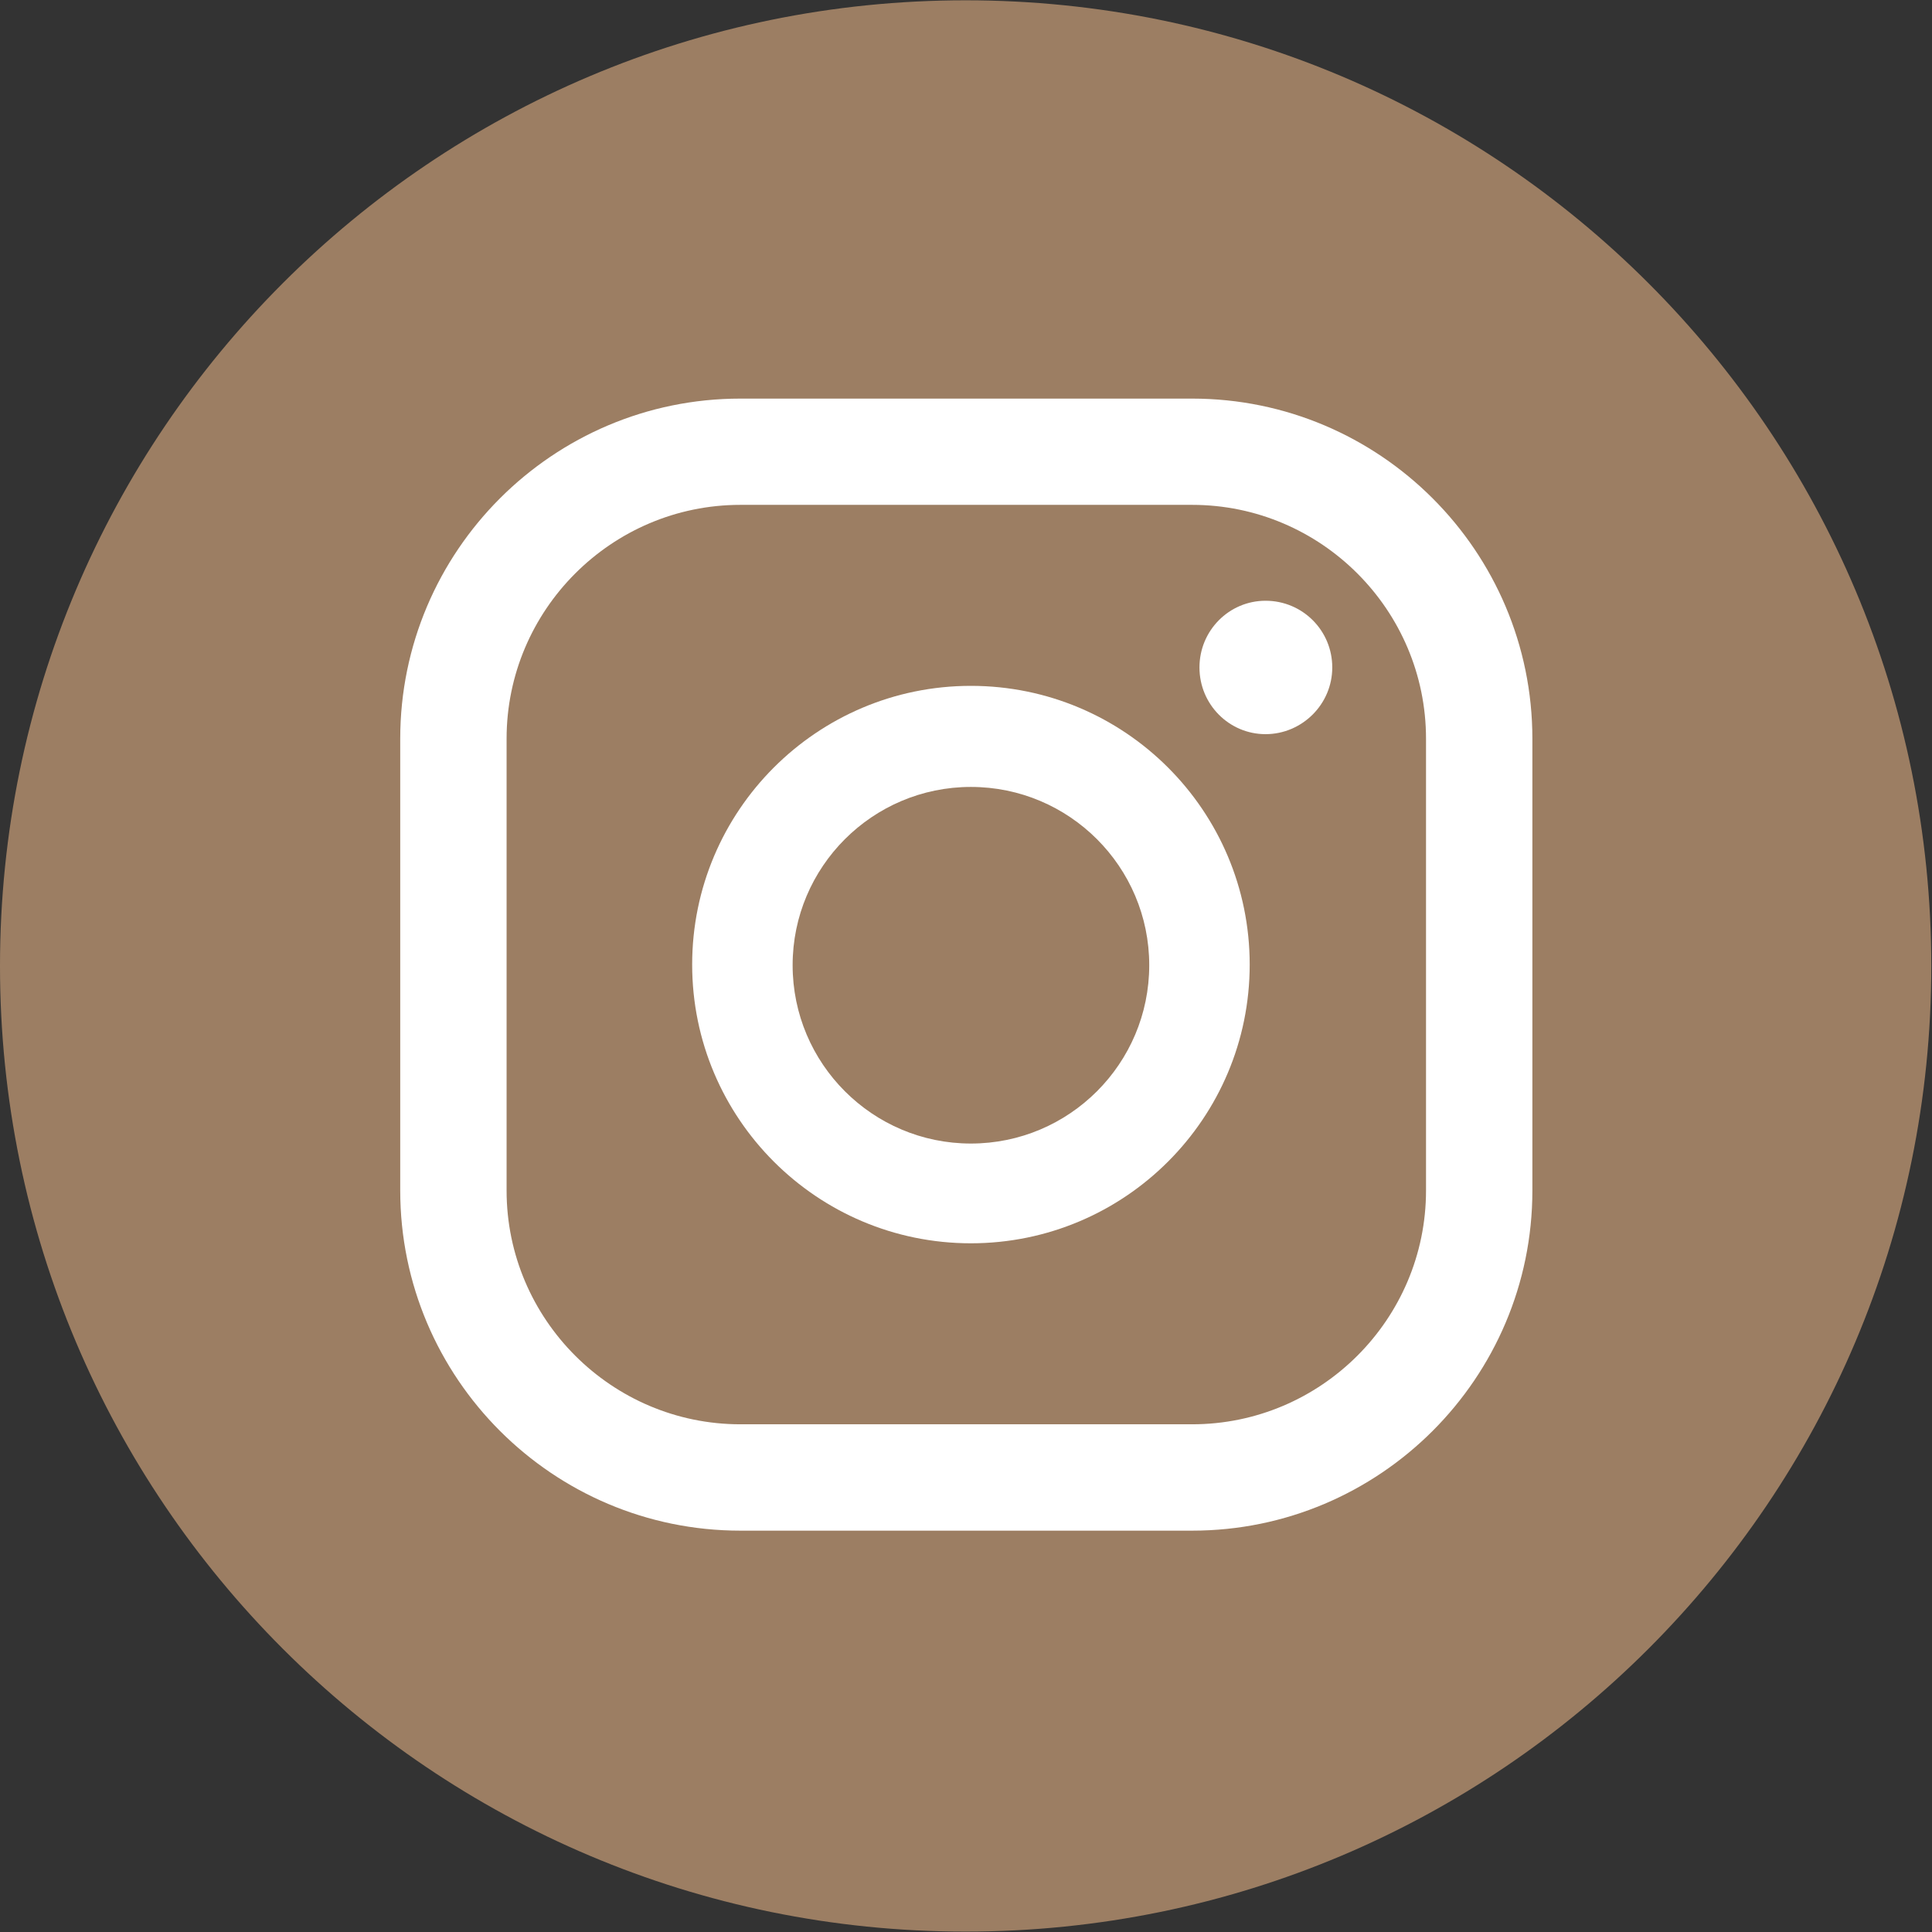 <svg width="19" height="19" viewBox="0 0 19 19" fill="none" xmlns="http://www.w3.org/2000/svg">
<rect x="0" y="0" width="19" height="19" fill="#333333" stroke="none"/>
<path d="M9.496 18.996C14.741 18.996 18.993 14.745 18.993 9.5C18.993 4.255 14.741 0.003 9.496 0.003C4.252 0.003 0 4.255 0 9.5C0 14.745 4.252 18.996 9.496 18.996Z" fill="#B7916F" fill-opacity="0.8"/>
<path d="M12.446 5.908C12.088 5.908 11.796 6.2 11.796 6.564C11.796 6.928 12.088 7.22 12.446 7.22C12.803 7.22 13.102 6.928 13.102 6.564C13.102 6.2 12.809 5.908 12.446 5.908Z" fill="white"/>
<path d="M9.548 6.745C8.035 6.745 6.807 7.973 6.807 9.486C6.807 10.999 8.035 12.227 9.548 12.227C11.062 12.227 12.29 10.999 12.29 9.486C12.29 7.973 11.062 6.745 9.548 6.745ZM9.548 11.246C8.581 11.246 7.795 10.46 7.795 9.492C7.795 8.525 8.581 7.739 9.548 7.739C10.516 7.739 11.302 8.525 11.302 9.492C11.302 10.46 10.516 11.246 9.548 11.246Z" fill="white"/>
<path d="M11.724 15.053H7.281C5.437 15.053 3.936 13.553 3.936 11.708V7.265C3.936 5.42 5.437 3.92 7.281 3.92H11.724C13.569 3.92 15.07 5.42 15.07 7.265V11.708C15.07 13.553 13.569 15.053 11.724 15.053ZM7.281 4.965C6.015 4.965 4.982 5.998 4.982 7.265V11.708C4.982 12.974 6.015 14.007 7.281 14.007H11.724C12.991 14.007 14.024 12.974 14.024 11.708V7.265C14.024 5.998 12.991 4.965 11.724 4.965H7.281Z" fill="white"/>
</svg>

